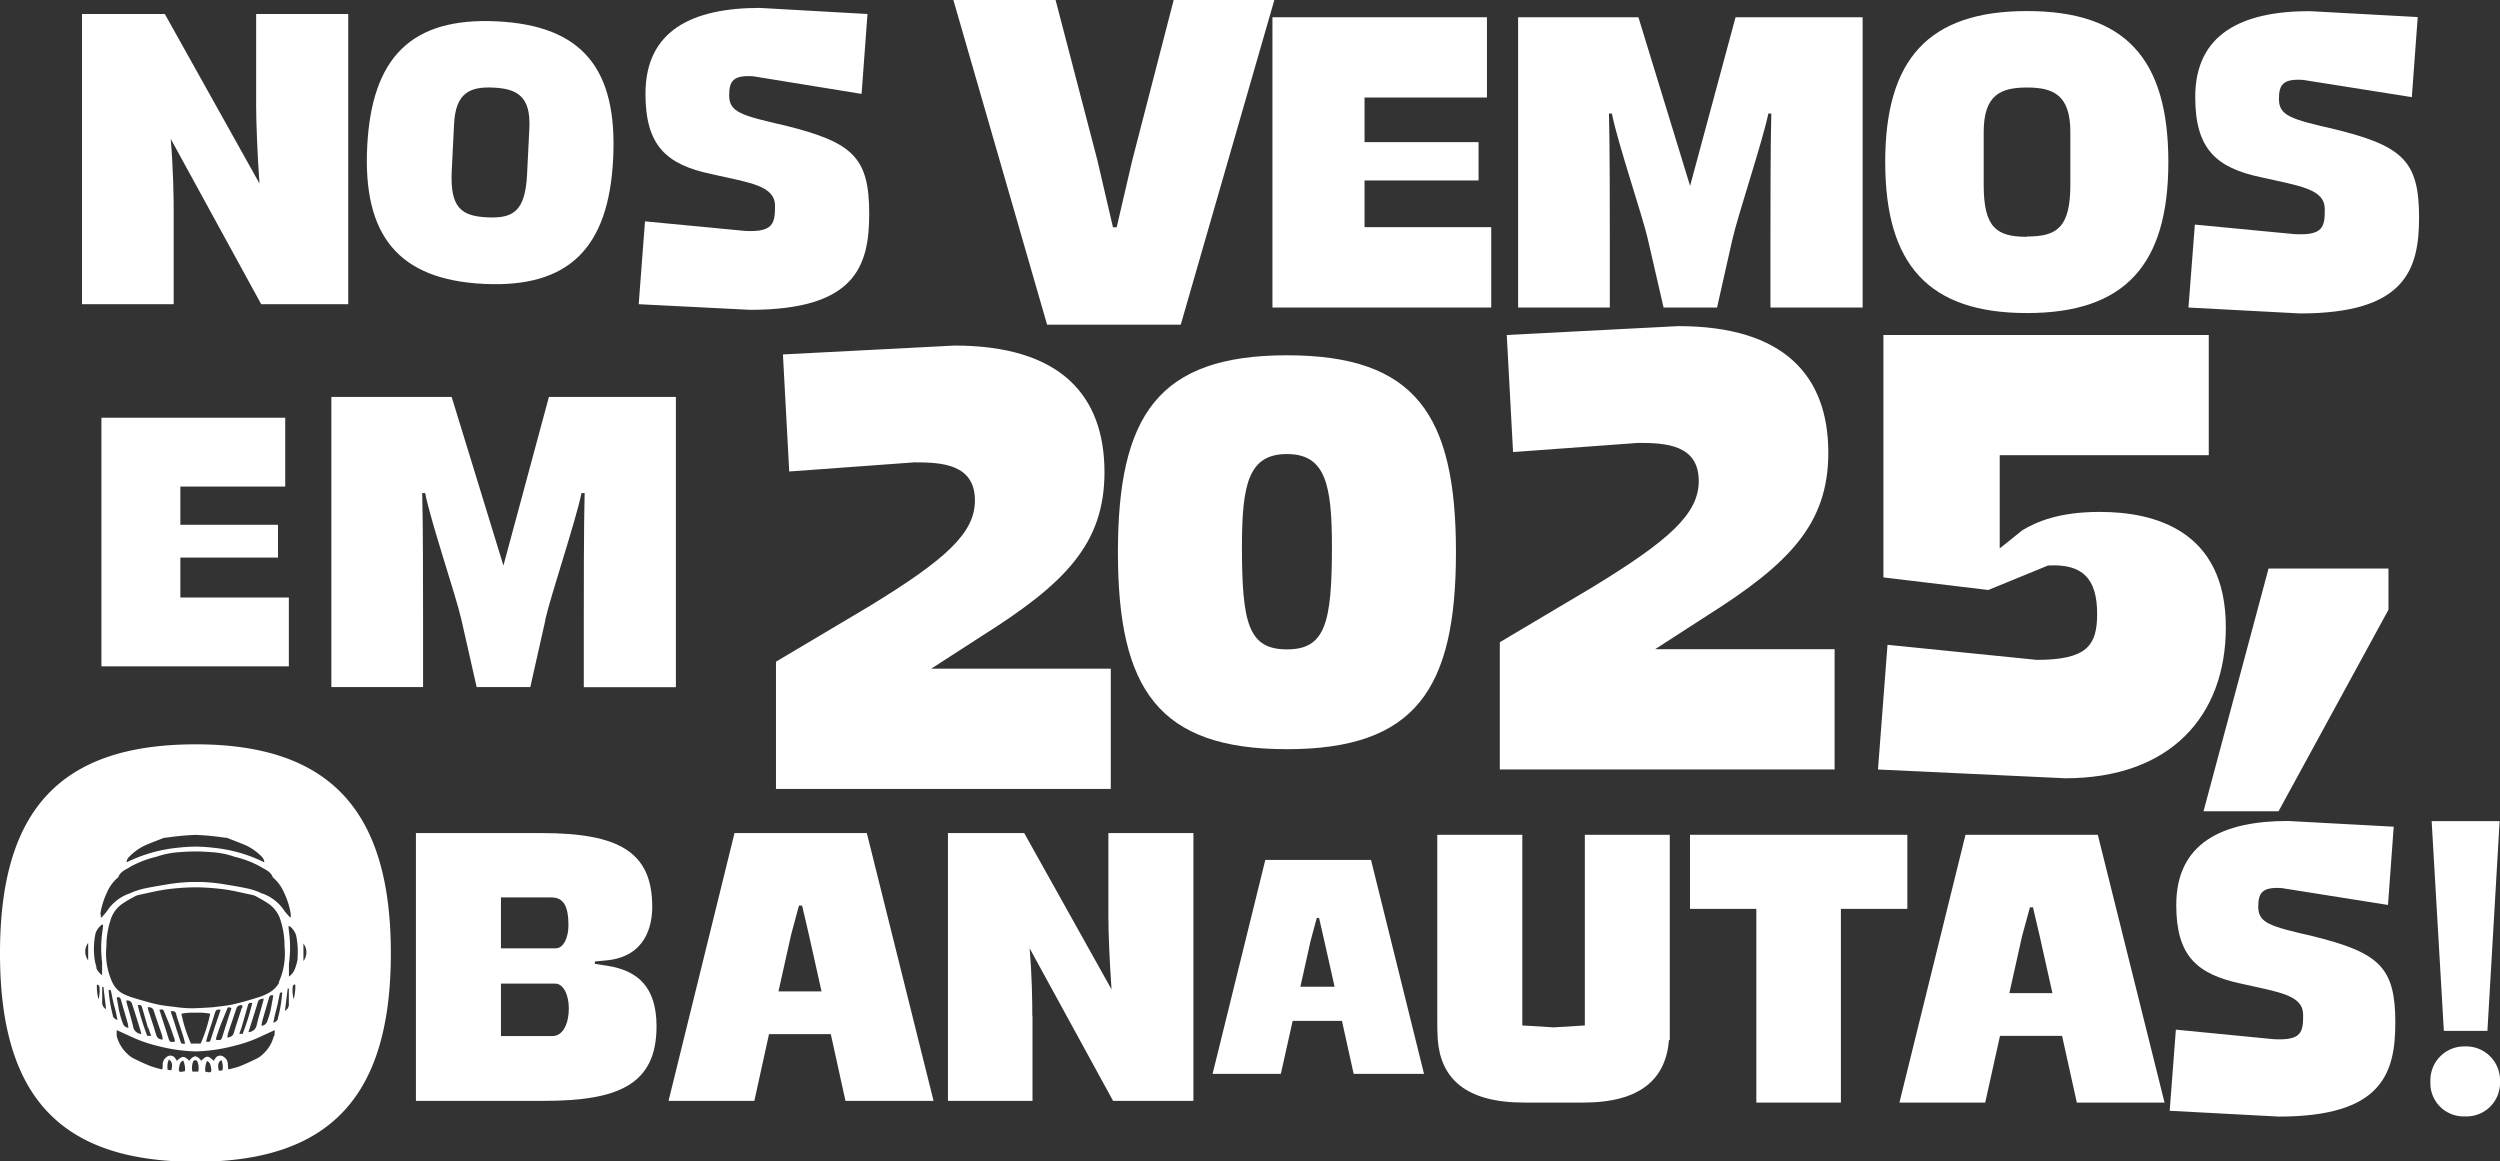 <svg xmlns="http://www.w3.org/2000/svg" xmlns:xlink="http://www.w3.org/1999/xlink" id="Camada_1" data-name="Camada 1" viewBox="0 0 262.25 121.84"><rect x="0" y="0" width="262.25" height="121.84" fill="#333333" stroke="none"/><defs><style>.cls-1{fill:none;}.cls-2{clip-path:url(#clip-path);}.cls-3{fill:#fff;}</style><clipPath id="clip-path"><rect class="cls-1" width="262.25" height="121.83"></rect></clipPath></defs><g class="cls-2"><path class="cls-3" d="M18.22,22.29v9.62H8.6V1.47h8.69l9.93,17.78c-.22-3.09-.35-6.4-.35-8.16V1.47h9.66V31.91H27.4L17.91,14.57c.26,3.09.31,6,.31,7.72"></path><path class="cls-3" d="M64.32,16.65C63.86,26,59.69,30.22,50.75,29.78s-12.7-5.06-12.23-14.41S43.15,1.8,52.13,2.24s12.66,5,12.19,14.41M51.1,22.8c2.72.13,4-.61,4.19-4.52l.24-4.83c.17-3.38-1.33-4.14-3.75-4.26s-4,.49-4.15,3.86l-.24,4.83c-.2,3.92,1,4.78,3.71,4.92"></path><path class="cls-3" d="M67,31.91l.66-8.69,10.46,1c3,.17,3.18-.8,3.18-2.61,0-2.12-2.52-2.42-6.67-3.35-4.76-1-6.92-3-6.92-8.43,0-6.62,4.89-9,12-9L91,1.47l-.62,8.38L79,8c-2.07-.13-2.51.49-2.51,2,0,1.76,1.23,2.11,5.87,3.17,7.15,1.77,8.82,3.36,8.82,9.27,0,5.52-1.5,10.06-12.49,10.06Z"></path><polygon class="cls-3" points="123.12 0 133.68 0 123.86 34.06 109.84 34.06 100.01 0 110.73 0 115.12 16.83 116.75 23.84 117.14 23.84 118.77 16.83 123.12 0"></polygon><polygon class="cls-3" points="133.48 32.26 133.48 1.81 155.98 1.81 155.98 10.23 143.14 10.23 143.14 14.91 155.1 14.91 155.1 18.93 143.14 18.93 143.14 23.83 156.43 23.83 156.43 32.26 133.48 32.26"></polygon><path class="cls-3" d="M181.71,25.19l-1.59,7.07h-5.61l-1.63-7.07c-.57-2.56-3.22-10.28-3.79-13.28h-.31c.09,3,.09,10.77.09,13.28v7.07h-9.62V1.81h12.62l5.42,17.69,4.77-17.69h13.33V32.26h-9.67V25.19c0-2.51,0-10.28.09-13.28h-.31c-.62,3-3.22,10.72-3.79,13.28"></path><path class="cls-3" d="M227.46,17c0,10.77-4.54,15.84-14.83,15.84S197.76,27.8,197.76,17s4.55-15.84,14.87-15.84,14.83,5,14.83,15.84m-14.83,7.81c3.14,0,4.55-.93,4.55-5.43V13.85c0-3.88-1.77-4.67-4.55-4.67s-4.54.79-4.54,4.67v5.56c0,4.5,1.37,5.43,4.54,5.43"></path><path class="cls-3" d="M229.57,32.26l.67-8.7,10.45,1c3.05.17,3.18-.8,3.18-2.61,0-2.11-2.51-2.42-6.66-3.35-4.77-1-6.93-3-6.93-8.43,0-6.62,4.9-9,12-9l11.34.62L253,10.19,241.58,8.38c-2.08-.13-2.52.49-2.52,2,0,1.76,1.24,2.12,5.87,3.18,7.15,1.76,8.83,3.35,8.83,9.26,0,5.52-1.5,10.06-12.49,10.06Z"></path><polygon class="cls-3" points="10.64 69.9 10.64 43.82 29.92 43.82 29.92 51.04 18.92 51.04 18.92 55.05 29.16 55.05 29.16 58.49 18.92 58.49 18.92 62.68 30.3 62.68 30.3 69.9 10.64 69.9"></polygon><path class="cls-3" d="M57.22,65l-1.59,7.07H50L48.4,65c-.58-2.56-3.22-10.28-3.8-13.28h-.31c.09,3,.09,10.77.09,13.28v7.07H34.76V41.64H47.38l5.43,17.69,4.77-17.69H70.9V72.09H61.24V65c0-2.51,0-10.28.09-13.28H61c-.62,3-3.22,10.72-3.8,13.28"></path><path class="cls-3" d="M82.79,49.46l-.66-12.28,18-.93c11.1,0,15.73,5.22,15.73,13.28,0,7.53-4.17,11.69-12.75,17.11l-5.42,3.5h18.83V82.76H81.4V69.41l9.78-5.81c8-4.89,11.09-7.66,11.09-11.1,0-3.83-3.5-4-6.34-4Z"></path><path class="cls-3" d="M152.73,57.93c0,14.39-4.26,20.66-17.73,20.66s-17.73-6.27-17.73-20.66S121.53,37.27,135,37.27s17.73,6.21,17.73,20.66M135,68.12c4,0,4.72-2.71,4.72-10.77,0-6.56-.69-9.72-4.72-9.72s-4.72,3.16-4.72,9.72c0,8.06.69,10.77,4.72,10.77"></path><path class="cls-3" d="M158.72,47.42l-.66-12.28,18-.93c11.1,0,15.73,5.22,15.73,13.28,0,7.53-4.17,11.69-12.75,17.11l-5.42,3.5h18.83V80.72H157.33V67.37l9.78-5.81c8-4.89,11.09-7.66,11.09-11.1,0-3.83-3.5-4-6.34-4Z"></path><path class="cls-3" d="M233.49,65.79c0,9.38-5.88,15.85-16.85,15.85L197,80.72l1-13.08,15.65,1.58c5.29,0,6.34-1.52,6.34-4.82,0-3.7-1.51-5.28-5.15-5.08l-6.27,2.57-11-1.32V35.14H231.7V47.75H209.77v9.78l2.38-1.91c1.45-.86,3.76-1.92,8.12-1.92,5.62,0,13.22,1.85,13.22,12.09"></path><polygon class="cls-3" points="231.15 85.1 237.97 59.64 250.55 59.64 250.55 63.96 239.02 85.1 231.15 85.1"></polygon><path class="cls-3" d="M43.63,87.39H56.82c8.14,0,11.6,2,11.6,7.73,0,2-.69,5.21-4.76,5.62l-1.26.12v.25l1.3.2c3.14.49,5.17,2.16,5.17,6.35,0,6.11-4,7.82-11.81,7.82H43.63ZM58.29,99.48c.85,0,1.34-1.18,1.34-2.4,0-2-.49-2.94-1.79-2.94H52.55v5.34Zm-.33,9.2c1.14,0,1.71-1.39,1.71-2.89s-.61-2.61-1.42-2.61h-5.7v5.5Z"></path><path class="cls-3" d="M77.05,87.39H90.93l7,28.09H88.69l-1.54-7H80.67l-1.54,7h-9ZM83.81,95,83,98l-1.34,6h4.52l-1.34-6-.7-3Z"></path><path class="cls-3" d="M108.31,106.6v8.88H99.44V87.39h8l9.16,16.4c-.2-2.85-.33-5.9-.33-7.53V87.39h8.92v28.09h-8.43l-8.75-16c.24,2.85.28,5.49.28,7.12"></path><path class="cls-3" d="M132.73,90.21h11.09l5.56,22.44H142l-1.23-5.56h-5.17l-1.24,5.56H127.2Zm5.4,6.08-.65,2.41-1.07,4.81H140l-1.08-4.81-.55-2.41Z"></path><path class="cls-3" d="M175.08,109.06c-.32,4.08-2.93,6.6-9,6.6h-6.19c-6.14,0-8.75-2.52-9.07-6.6-.05-.73-.05-1.46-.05-2.11V87.57h8.92v20l3.3.2,3.26-.2v-20h8.91V107c0,.65,0,1.38,0,2.11"></path><polygon class="cls-3" points="184.24 115.66 184.24 95.34 177.28 95.34 177.28 87.57 200.08 87.57 200.08 95.34 193.11 95.34 193.11 115.66 184.24 115.66"></polygon><path class="cls-3" d="M206.18,87.57h13.88l7,28.09h-9.2l-1.55-7H209.8l-1.55,7h-9Zm6.76,7.61-.82,3-1.34,6h4.52l-1.34-6-.7-3Z"></path><path class="cls-3" d="M227.6,116.52l.65-8.51,10.24,1c3,.17,3.11-.78,3.11-2.55,0-2.07-2.47-2.37-6.53-3.28-4.66-1-6.78-2.94-6.78-8.25,0-6.48,4.8-8.81,11.71-8.81l11.1.6-.6,8.21-11.15-1.77c-2-.13-2.46.47-2.46,1.94,0,1.73,1.21,2.07,5.74,3.11,7,1.73,8.64,3.28,8.64,9.07,0,5.4-1.47,9.85-12.22,9.85Z"></path><path class="cls-3" d="M20.54,78.08C6.28,78.08,0,85,0,100s6.28,21.87,20.54,21.87S41,114.83,41,100,34.74,78.08,20.54,78.08M13.59,89.84a5.69,5.69,0,0,1,1.69-1.19c.64-.27,1.29-.51,1.94-.77l.17,0a27.22,27.22,0,0,1,3.12-.3,27,27,0,0,1,3.11.3l.17,0c.65.26,1.3.5,1.94.77a5.61,5.61,0,0,1,1.7,1.19.9.9,0,0,1,.3.62,15.44,15.44,0,0,0-5.26-1.52,17.69,17.69,0,0,0-1.92-.13h-.08a17.87,17.87,0,0,0-1.93.13,15.5,15.5,0,0,0-5.26,1.52.87.87,0,0,1,.31-.62M10.52,95.9a8.23,8.23,0,0,1,.72-2.32,4.23,4.23,0,0,1,1.11-1.51s.05,0,.06-.06c.23-.63.86-.81,1.36-1.14a10.75,10.75,0,0,1,2.65-1,8.87,8.87,0,0,1,2.45-.48,19,19,0,0,1,3.27,0,8.8,8.8,0,0,1,2.45.48,10.82,10.82,0,0,1,2.66,1c.5.33,1.13.51,1.36,1.14l.05.06a4.23,4.23,0,0,1,1.11,1.51,7.94,7.94,0,0,1,.73,2.32c0,.11,0,.22,0,.32l-.09,0c-.2-.23-.41-.44-.58-.68a4.64,4.64,0,0,0-2.27-1.8c-.15,0-.27-.12-.41-.17a8.16,8.16,0,0,0-1.06-.34c-.77-.17-1.55-.3-2.33-.43a19.25,19.25,0,0,0-2.62-.28h-1a19.26,19.26,0,0,0-2.83.29c-.78.13-1.55.26-2.32.43a8.16,8.16,0,0,0-1.06.34c-.14.05-.27.13-.41.17a4.62,4.62,0,0,0-2.28,1.8c-.17.24-.38.45-.57.68l-.09,0a1.13,1.13,0,0,1,0-.32m-1.33,3c0,.6,0,1.2,0,1.83a1.51,1.51,0,0,1,0-1.83m1.08,5.93a5.56,5.56,0,0,1-.17-1.51l.12-.05c0,.06.13.12.14.18a3.38,3.38,0,0,1-.09,1.38m-.16-3.28a4.43,4.43,0,0,1-.27-1.13A8.07,8.07,0,0,1,10,98a1.81,1.81,0,0,1,.69-1l.12,0c0,.31-.06.63-.1.94a11.91,11.91,0,0,0,0,3c0,.42,0,.85,0,1.36a1.82,1.82,0,0,1-.67-.91m.68,4c0-.62,0-1.24,0-1.86h.13l.28,2.35c-.21-.17-.36-.3-.36-.5m1.08,1.18a14.44,14.44,0,0,1-.45-2.6s0-.08,0-.13c.16,0,.23.05.25.17.08.35.14.7.22,1.06s.18.67.26,1l.19.93a.7.7,0,0,1-.5-.44m15.81-1.6c-.23.86-.5,1.71-.7,2.57a.91.91,0,0,1-.87.75c.35-1.1.69-2.14,1-3.18.08-.26.31-.3.58-.34a.77.77,0,0,1,0,.2m.59-.3c.07-.23.19-.3.44-.22-.05.26-.08.5-.14.74a9.07,9.07,0,0,1-.51,2,.68.68,0,0,1-.58.44c0-.22.05-.39.09-.56.23-.81.47-1.61.7-2.42m-2.73,3.82-.4,0c.11-.31.21-.58.29-.85.21-.71.41-1.42.61-2.13.06-.22.18-.32.46-.25a24.14,24.14,0,0,1-1,3.21m-.1-2.7c-.27.87-.57,1.73-.83,2.61-.1.33-.31.45-.68.5a2.66,2.66,0,0,1,.07-.45c.28-.85.58-1.69.86-2.55.09-.3.27-.41.63-.4a1.72,1.72,0,0,1,0,.29m-1.19.21c-.31.95-.61,1.9-.91,2.86-.1.31-.18.35-.66.27a2,2,0,0,1,.08-.37c.16-.48.33-1,.51-1.43s.35-.86.53-1.29.11-.32.51-.25l-.06.21m-1.59,1.49-.51,1.57c-.09.29-.09.31-.49.28a4.9,4.9,0,0,1,.13-.55c.15-.5.32-1,.48-1.49.11-.34.21-.69.31-1s.24-.39.59-.31c-.17.53-.34,1-.51,1.54M21,109.47a1.57,1.57,0,0,1-.25,0h-.46a1.51,1.51,0,0,1-.26,0,14.87,14.87,0,0,1-1-3.13,5.89,5.89,0,0,1,1.32-.11h.38a5.94,5.94,0,0,1,1.32.11,15.5,15.5,0,0,1-1,3.13m-1.77-.53c.06.18.09.36.14.55-.4,0-.41,0-.5-.28-.16-.52-.34-1-.51-1.57s-.33-1-.51-1.54c.35-.08.52,0,.59.31s.21.7.31,1c.16.5.33,1,.48,1.49m-1,0a2,2,0,0,1,.07.37c-.47.08-.56,0-.65-.27-.31-1-.61-1.91-.91-2.86a1.72,1.72,0,0,1-.07-.21c.4-.07.39-.07.52.25s.36.86.53,1.29.34,1,.51,1.43M17,108.6a4.3,4.3,0,0,1,.07.45c-.37,0-.59-.17-.69-.5-.26-.88-.55-1.74-.83-2.61a1.72,1.72,0,0,1-.05-.29c.36,0,.54.1.64.4.27.86.57,1.7.86,2.55m-1.44-.79c.08.27.19.54.29.85l-.4,0a24.14,24.14,0,0,1-1-3.21c.28-.07.4,0,.46.25.21.71.41,1.42.61,2.13m-.68.63a.91.91,0,0,1-.87-.75c-.2-.86-.46-1.71-.7-2.57a.88.88,0,0,1,0-.2c.26,0,.49.08.57.34.34,1,.67,2.08,1,3.18m-1.46-1.2a3.86,3.86,0,0,1,.09.56.66.66,0,0,1-.57-.44,9.1,9.1,0,0,1-.52-2c-.06-.24-.09-.48-.13-.74.24-.08.37,0,.43.22.23.81.47,1.61.7,2.42m4.59,5-.38-.06a1.86,1.86,0,0,1,.12-1.07c.34.2.42.53.26,1.13m.83-.37c.05-.25.09-.52.42-.66a2.23,2.23,0,0,1,.18,1.11c-.61.16-.71.09-.6-.45m2,.5-.31,0-.31,0a1.89,1.89,0,0,1,.06-1,.25.25,0,0,1,.2-.19h.09a.24.24,0,0,1,.2.19,1.89,1.89,0,0,1,.07,1m.73,0a2.34,2.34,0,0,1,.18-1.11c.33.14.37.41.42.66.11.54,0,.61-.6.45m1.81-.14-.38.06c-.15-.6-.07-.93.26-1.13a1.78,1.78,0,0,1,.12,1.07m5.38-3.57a3.77,3.77,0,0,1-1.11,1.85,2.59,2.59,0,0,1-.63.47c-.58.29-1.18.57-1.78.81-.38.15-.78.23-1.24.36a4.62,4.62,0,0,1-.06-.57.89.89,0,0,0-.41-.74.6.6,0,0,0-.87.09c-.07.09-.13.2-.2.31-.6-.57-.74-.57-1.32,0a1,1,0,0,0-.57-.47h-.09a1,1,0,0,0-.57.47c-.57-.54-.72-.54-1.32,0a2.36,2.36,0,0,0-.2-.31.6.6,0,0,0-.87-.09.94.94,0,0,0-.41.74c0,.17,0,.34-.05.57a12.53,12.53,0,0,1-1.24-.36c-.61-.24-1.2-.52-1.78-.81a2.46,2.46,0,0,1-.64-.47,3.85,3.85,0,0,1-1.11-1.85,3.69,3.69,0,0,1,0-.64l1.86.85a14.69,14.69,0,0,0,2.4.8,17.44,17.44,0,0,0,3.93.58h.19a17.44,17.44,0,0,0,3.93-.58,14.38,14.38,0,0,0,2.4-.8l1.86-.85a3.69,3.69,0,0,1-.05.64m.4-1.86a.69.69,0,0,1-.5.44c.07-.35.13-.64.2-.93s.18-.67.25-1,.14-.71.22-1.06c0-.12.09-.22.25-.17a.22.22,0,0,1,0,.13,13.61,13.61,0,0,1-.45,2.6m.12-3.73a2.71,2.71,0,0,1-1.1,1.05,5.54,5.54,0,0,1-1.06.45c-.88.27-1.76.54-2.66.74-.67.15-1.35.2-2,.29,0,0-.84.07-1.94.11s-2-.12-2-.11c-.64-.09-1.32-.14-2-.29-.9-.2-1.79-.47-2.67-.74a6.13,6.13,0,0,1-1.06-.45A2.68,2.68,0,0,1,11.76,103a7.24,7.24,0,0,1-.6-3.69,8.91,8.91,0,0,1,.41-2.71,3.17,3.17,0,0,1,1.33-1.84c.38-.26.79-.48,1.19-.7a1.52,1.52,0,0,1,.46-.18c1-.21,2.06-.48,3.11-.61a24.5,24.5,0,0,1,2.85-.19,24.8,24.8,0,0,1,2.85.19c1.05.13,2.07.4,3.11.61a1.46,1.46,0,0,1,.45.18c.4.22.81.44,1.19.7a3.23,3.23,0,0,1,1.34,1.84,8.9,8.9,0,0,1,.4,2.71,7.34,7.34,0,0,1-.59,3.69m1,2.55c0,.2-.16.33-.37.5.1-.83.2-1.59.29-2.35h.12c0,.62,0,1.24,0,1.86m.51-.74a3.38,3.38,0,0,1-.09-1.38c0-.06.1-.12.15-.18l.11.05a5.56,5.56,0,0,1-.17,1.51m.43-4.41a4.43,4.43,0,0,1-.27,1.13,1.79,1.79,0,0,1-.66.91c0-.51,0-.94,0-1.36a12.38,12.38,0,0,0,.05-3c-.05-.31-.07-.63-.1-.94l.11,0a1.88,1.88,0,0,1,.7,1,8.43,8.43,0,0,1,.14,2.35m.62.31c0-.63,0-1.23,0-1.83a1.5,1.5,0,0,1,0,1.83"></path><path class="cls-3" d="M258.38,109.77h.44a3.55,3.55,0,0,1,3.43,3.69,3.51,3.51,0,0,1-3.43,3.65h-.44a3.48,3.48,0,0,1-3.43-3.65,3.55,3.55,0,0,1,3.43-3.69m-3.3-23.63h7.13l-1.28,22h-4.57Z"></path></g></svg>